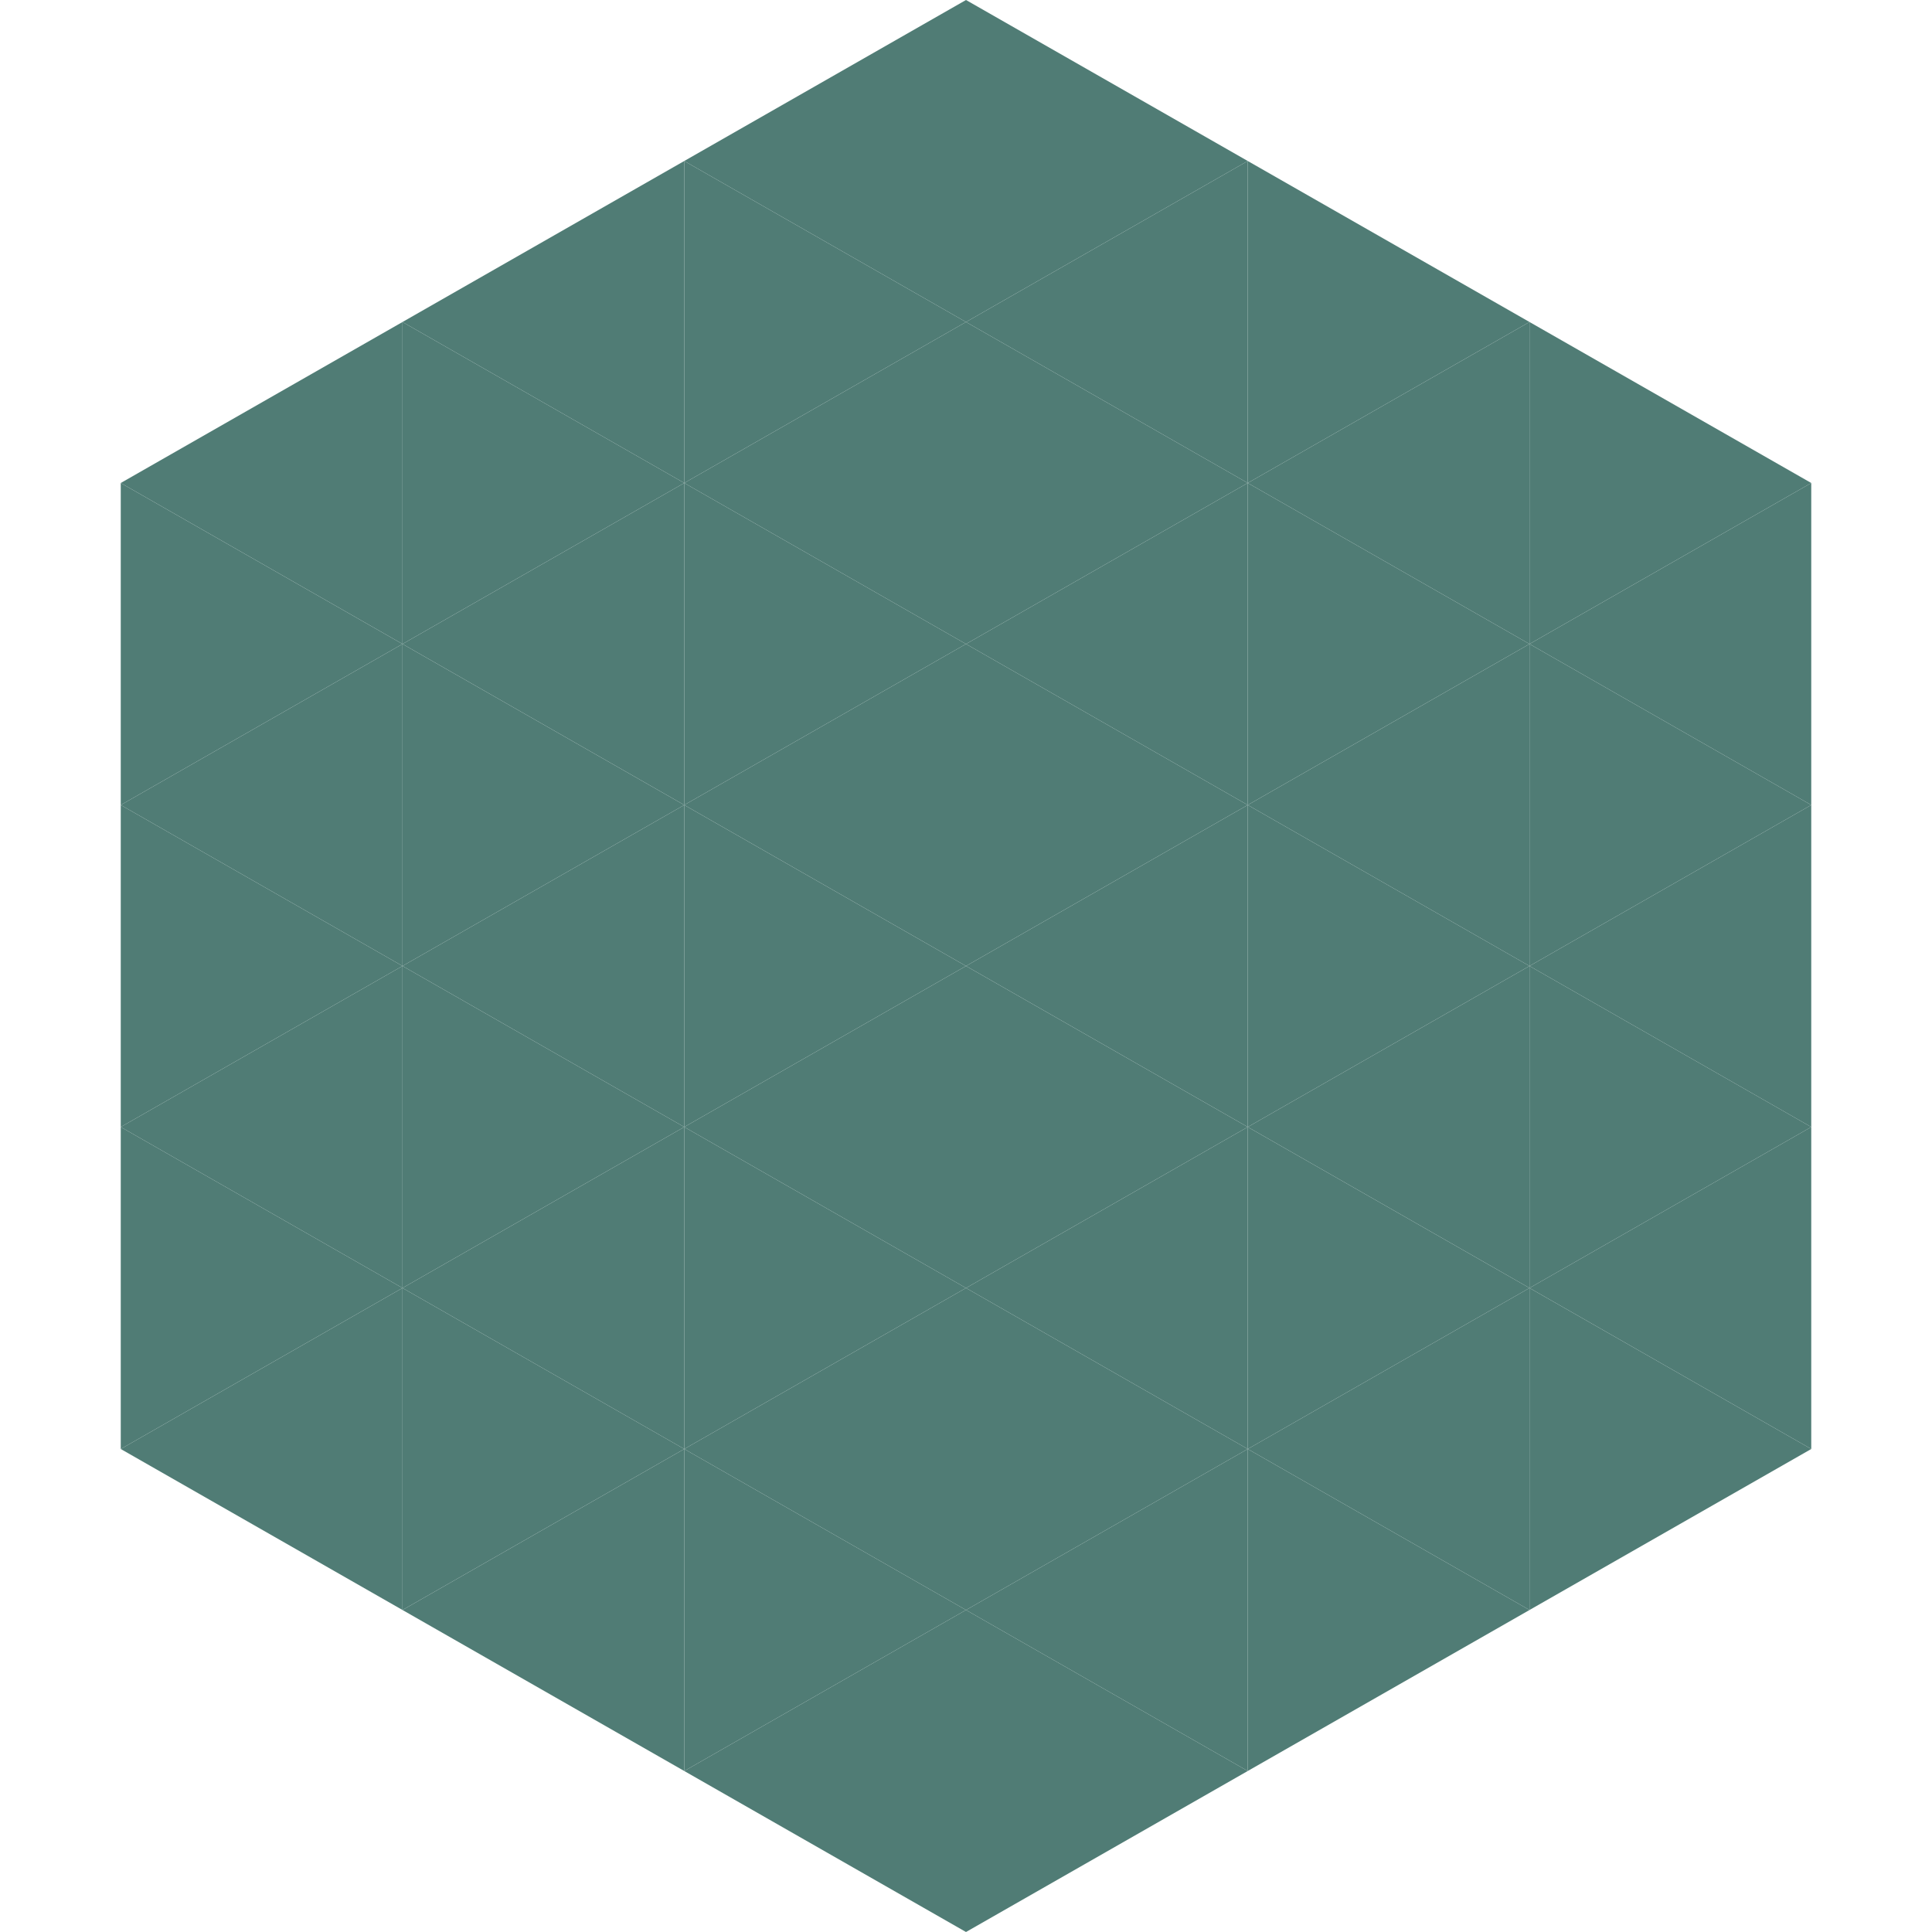 <?xml version="1.0"?>
<!-- Generated by SVGo -->
<svg width="240" height="240"
     xmlns="http://www.w3.org/2000/svg"
     xmlns:xlink="http://www.w3.org/1999/xlink">
<polygon points="50,40 15,60 50,80" style="fill:rgb(80,124,117)" />
<polygon points="190,40 225,60 190,80" style="fill:rgb(80,124,117)" />
<polygon points="15,60 50,80 15,100" style="fill:rgb(80,124,117)" />
<polygon points="225,60 190,80 225,100" style="fill:rgb(80,124,117)" />
<polygon points="50,80 15,100 50,120" style="fill:rgb(80,124,117)" />
<polygon points="190,80 225,100 190,120" style="fill:rgb(80,124,117)" />
<polygon points="15,100 50,120 15,140" style="fill:rgb(80,124,117)" />
<polygon points="225,100 190,120 225,140" style="fill:rgb(80,124,117)" />
<polygon points="50,120 15,140 50,160" style="fill:rgb(80,124,117)" />
<polygon points="190,120 225,140 190,160" style="fill:rgb(80,124,117)" />
<polygon points="15,140 50,160 15,180" style="fill:rgb(80,124,117)" />
<polygon points="225,140 190,160 225,180" style="fill:rgb(80,124,117)" />
<polygon points="50,160 15,180 50,200" style="fill:rgb(80,124,117)" />
<polygon points="190,160 225,180 190,200" style="fill:rgb(80,124,117)" />
<polygon points="15,180 50,200 15,220" style="fill:rgb(255,255,255); fill-opacity:0" />
<polygon points="225,180 190,200 225,220" style="fill:rgb(255,255,255); fill-opacity:0" />
<polygon points="50,0 85,20 50,40" style="fill:rgb(255,255,255); fill-opacity:0" />
<polygon points="190,0 155,20 190,40" style="fill:rgb(255,255,255); fill-opacity:0" />
<polygon points="85,20 50,40 85,60" style="fill:rgb(80,124,117)" />
<polygon points="155,20 190,40 155,60" style="fill:rgb(80,124,117)" />
<polygon points="50,40 85,60 50,80" style="fill:rgb(80,124,117)" />
<polygon points="190,40 155,60 190,80" style="fill:rgb(80,124,117)" />
<polygon points="85,60 50,80 85,100" style="fill:rgb(80,124,117)" />
<polygon points="155,60 190,80 155,100" style="fill:rgb(80,124,117)" />
<polygon points="50,80 85,100 50,120" style="fill:rgb(80,124,117)" />
<polygon points="190,80 155,100 190,120" style="fill:rgb(80,124,117)" />
<polygon points="85,100 50,120 85,140" style="fill:rgb(80,124,117)" />
<polygon points="155,100 190,120 155,140" style="fill:rgb(80,124,117)" />
<polygon points="50,120 85,140 50,160" style="fill:rgb(80,124,117)" />
<polygon points="190,120 155,140 190,160" style="fill:rgb(80,124,117)" />
<polygon points="85,140 50,160 85,180" style="fill:rgb(80,124,117)" />
<polygon points="155,140 190,160 155,180" style="fill:rgb(80,124,117)" />
<polygon points="50,160 85,180 50,200" style="fill:rgb(80,124,117)" />
<polygon points="190,160 155,180 190,200" style="fill:rgb(80,124,117)" />
<polygon points="85,180 50,200 85,220" style="fill:rgb(80,124,117)" />
<polygon points="155,180 190,200 155,220" style="fill:rgb(80,124,117)" />
<polygon points="120,0 85,20 120,40" style="fill:rgb(80,124,117)" />
<polygon points="120,0 155,20 120,40" style="fill:rgb(80,124,117)" />
<polygon points="85,20 120,40 85,60" style="fill:rgb(80,124,117)" />
<polygon points="155,20 120,40 155,60" style="fill:rgb(80,124,117)" />
<polygon points="120,40 85,60 120,80" style="fill:rgb(80,124,117)" />
<polygon points="120,40 155,60 120,80" style="fill:rgb(80,124,117)" />
<polygon points="85,60 120,80 85,100" style="fill:rgb(80,124,117)" />
<polygon points="155,60 120,80 155,100" style="fill:rgb(80,124,117)" />
<polygon points="120,80 85,100 120,120" style="fill:rgb(80,124,117)" />
<polygon points="120,80 155,100 120,120" style="fill:rgb(80,124,117)" />
<polygon points="85,100 120,120 85,140" style="fill:rgb(80,124,117)" />
<polygon points="155,100 120,120 155,140" style="fill:rgb(80,124,117)" />
<polygon points="120,120 85,140 120,160" style="fill:rgb(80,124,117)" />
<polygon points="120,120 155,140 120,160" style="fill:rgb(80,124,117)" />
<polygon points="85,140 120,160 85,180" style="fill:rgb(80,124,117)" />
<polygon points="155,140 120,160 155,180" style="fill:rgb(80,124,117)" />
<polygon points="120,160 85,180 120,200" style="fill:rgb(80,124,117)" />
<polygon points="120,160 155,180 120,200" style="fill:rgb(80,124,117)" />
<polygon points="85,180 120,200 85,220" style="fill:rgb(80,124,117)" />
<polygon points="155,180 120,200 155,220" style="fill:rgb(80,124,117)" />
<polygon points="120,200 85,220 120,240" style="fill:rgb(80,124,117)" />
<polygon points="120,200 155,220 120,240" style="fill:rgb(80,124,117)" />
<polygon points="85,220 120,240 85,260" style="fill:rgb(255,255,255); fill-opacity:0" />
<polygon points="155,220 120,240 155,260" style="fill:rgb(255,255,255); fill-opacity:0" />
</svg>
